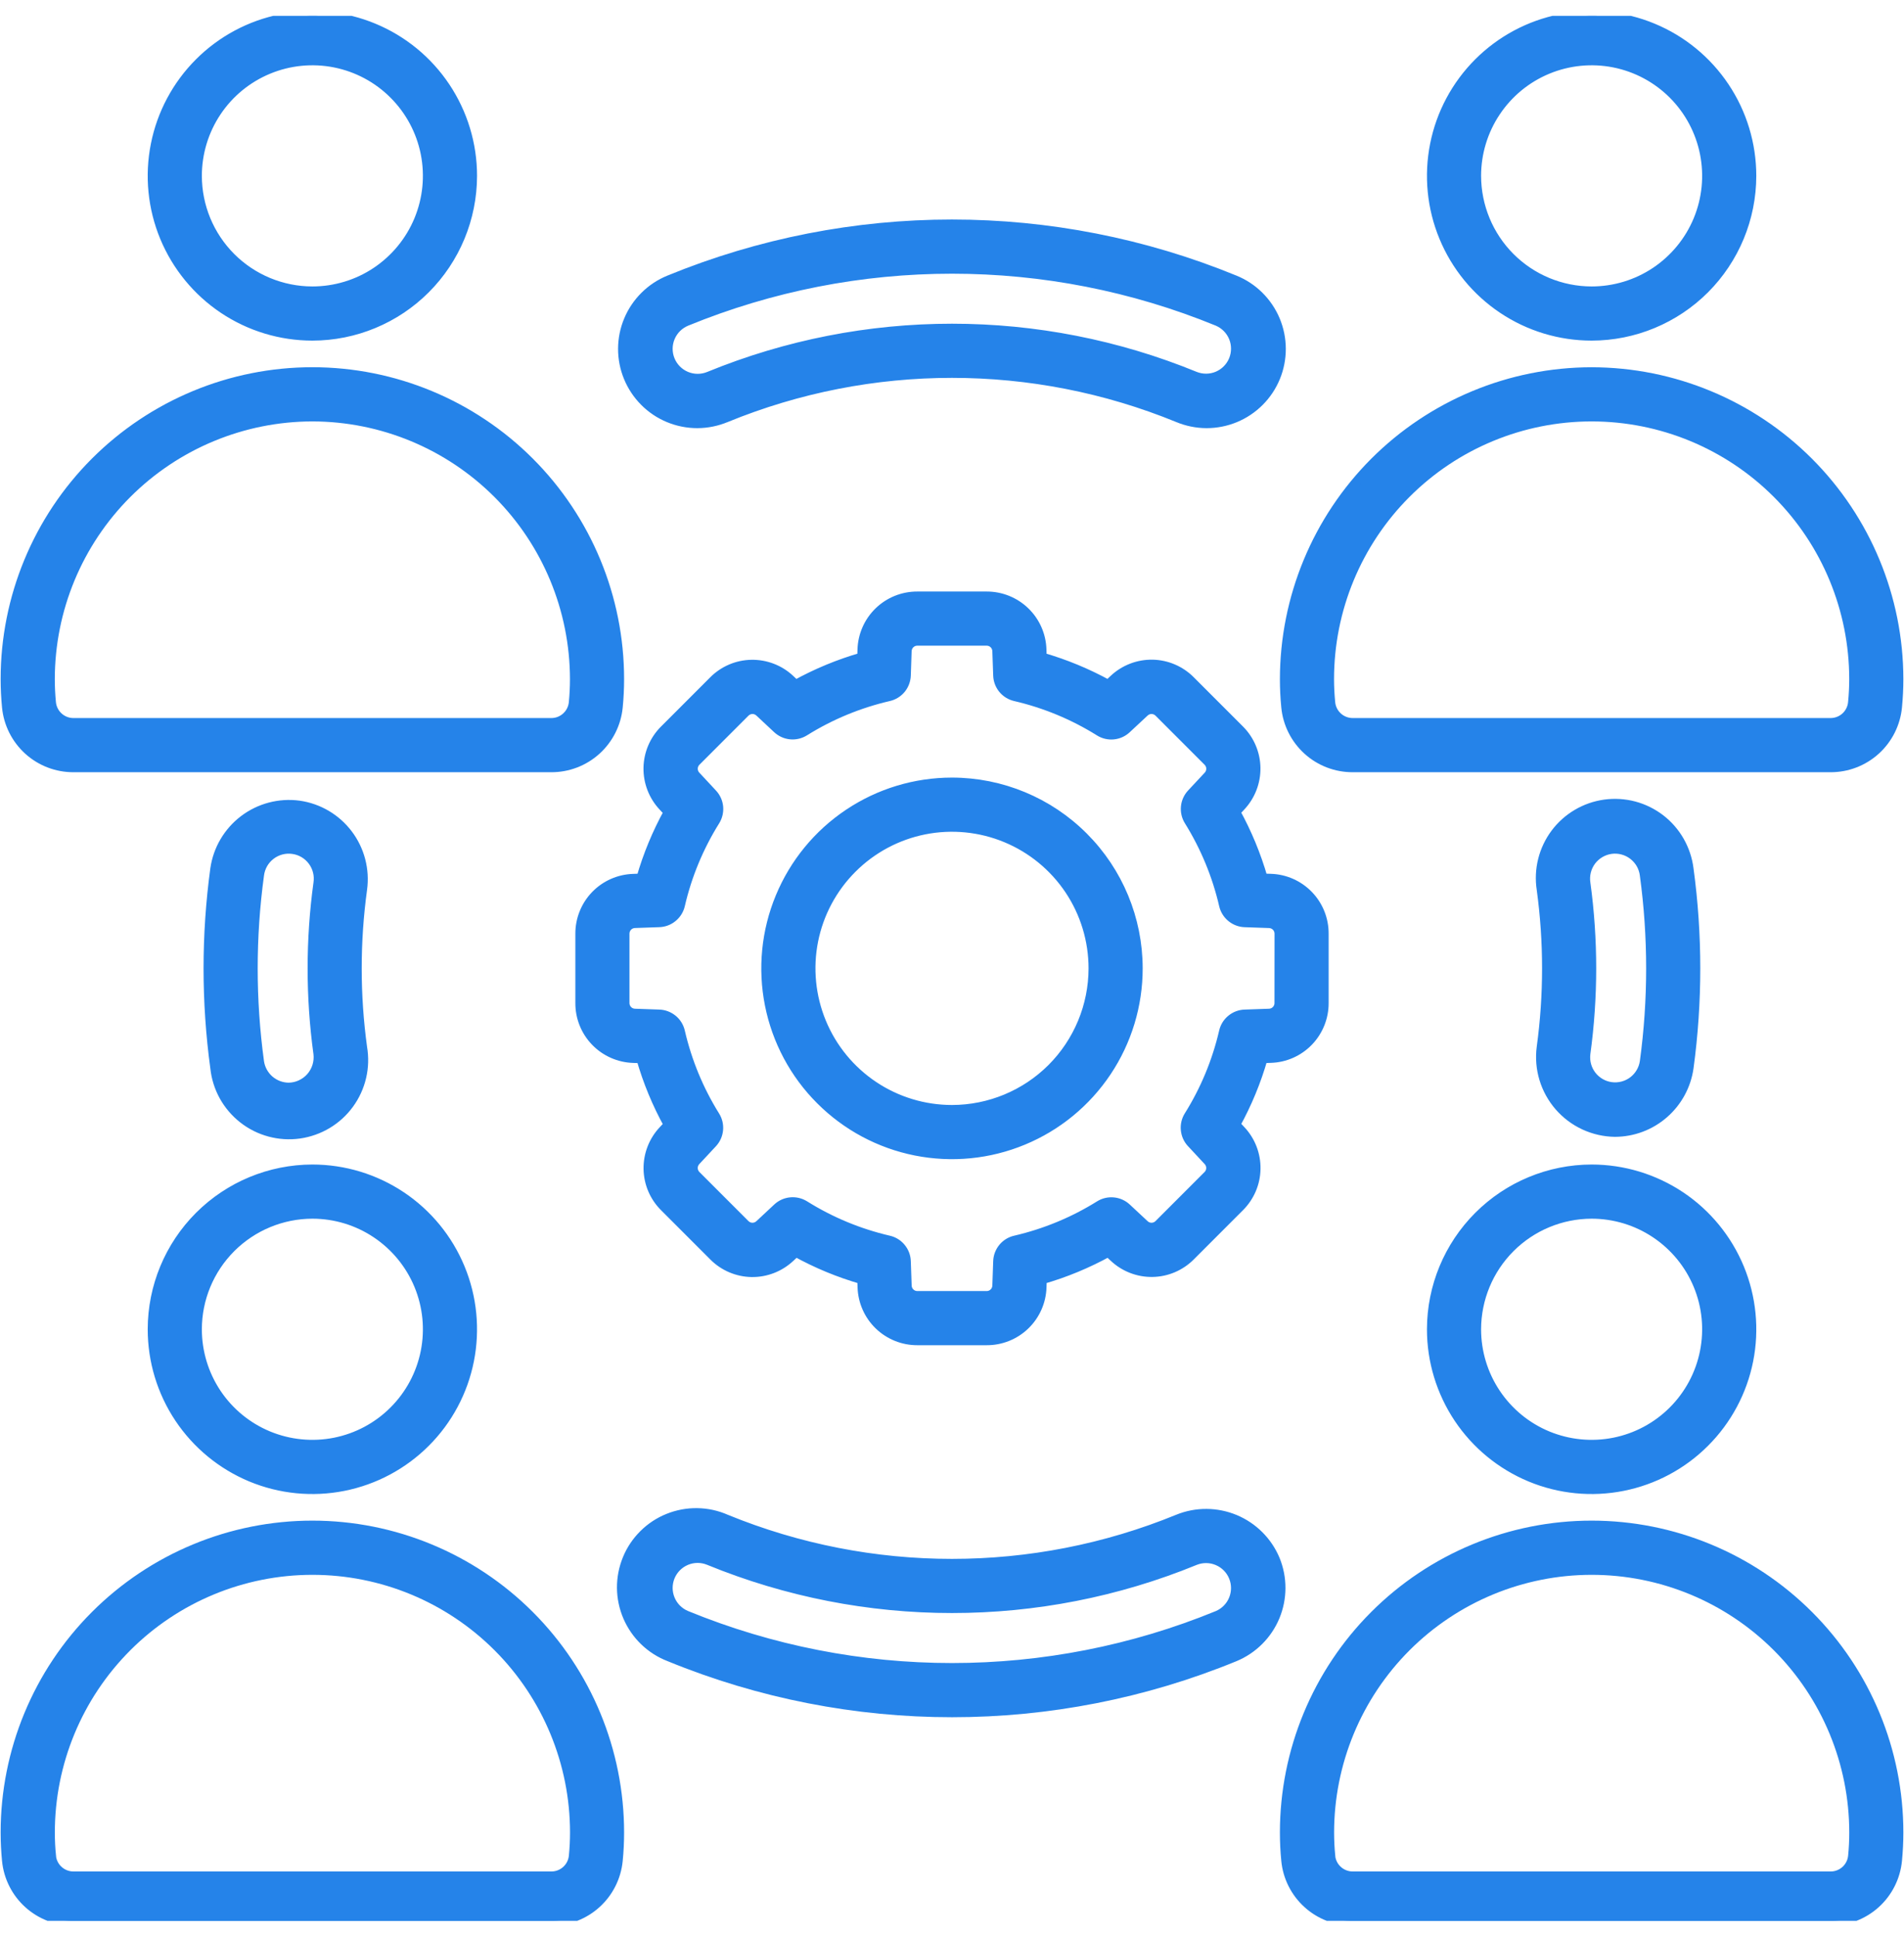 <svg width="60" height="61" viewBox="0 0 60 61" fill="none" xmlns="http://www.w3.org/2000/svg">
<g clip-path="url(#clip0_2652_1517)">
<path d="M59.787 58.595C59.815 58.302 59.83 58.007 59.83 57.718C59.83 55.152 58.811 52.692 56.996 50.878C55.182 49.064 52.722 48.044 50.156 48.044C47.591 48.044 45.13 49.064 43.316 50.878C41.502 52.692 40.483 55.152 40.483 57.718C40.483 58.007 40.497 58.302 40.526 58.595C40.575 59.117 40.819 59.603 41.208 59.955C41.597 60.308 42.104 60.502 42.629 60.5H57.683C58.209 60.502 58.715 60.308 59.105 59.955C59.494 59.603 59.737 59.117 59.787 58.595ZM41.927 58.458C41.903 58.21 41.891 57.962 41.891 57.718C41.891 55.525 42.762 53.423 44.312 51.872C45.863 50.322 47.965 49.451 50.158 49.451C52.351 49.451 54.454 50.322 56.004 51.872C57.554 53.423 58.425 55.525 58.425 57.718C58.425 57.962 58.413 58.21 58.389 58.458C58.372 58.633 58.291 58.795 58.161 58.912C58.031 59.03 57.861 59.095 57.686 59.094H42.629C42.454 59.095 42.284 59.03 42.154 58.912C42.024 58.795 41.942 58.633 41.925 58.458H41.927Z" fill="#2583E9" stroke="#2583E9" stroke-width="0.3"/>
<path d="M45.117 41.867C45.117 42.864 45.413 43.838 45.966 44.667C46.52 45.495 47.307 46.141 48.228 46.523C49.149 46.904 50.162 47.004 51.139 46.809C52.117 46.615 53.015 46.135 53.719 45.43C54.424 44.726 54.904 43.828 55.099 42.85C55.293 41.873 55.193 40.86 54.812 39.939C54.43 39.018 53.785 38.231 52.956 37.677C52.127 37.124 51.153 36.828 50.156 36.828C48.82 36.83 47.539 37.361 46.595 38.306C45.65 39.25 45.119 40.531 45.117 41.867ZM50.156 38.234C50.875 38.234 51.577 38.447 52.175 38.847C52.772 39.246 53.238 39.813 53.513 40.477C53.788 41.141 53.859 41.871 53.719 42.576C53.579 43.281 53.233 43.928 52.725 44.436C52.217 44.944 51.57 45.29 50.865 45.43C50.16 45.57 49.43 45.498 48.766 45.224C48.102 44.949 47.535 44.483 47.136 43.886C46.736 43.288 46.523 42.586 46.523 41.867C46.525 40.904 46.908 39.981 47.589 39.3C48.27 38.619 49.193 38.236 50.156 38.234Z" fill="#2583E9" stroke="#2583E9" stroke-width="0.3"/>
<path d="M19.474 58.595C19.503 58.302 19.517 58.007 19.517 57.718C19.517 55.152 18.498 52.692 16.684 50.878C14.87 49.064 12.409 48.044 9.844 48.044C7.278 48.044 4.818 49.064 3.003 50.878C1.189 52.692 0.17 55.152 0.17 57.718C0.17 58.007 0.185 58.302 0.213 58.595C0.263 59.117 0.506 59.603 0.895 59.955C1.285 60.308 1.791 60.502 2.317 60.5H17.371C17.896 60.502 18.403 60.308 18.792 59.955C19.181 59.603 19.424 59.117 19.474 58.595ZM1.615 58.458C1.59 58.21 1.578 57.962 1.578 57.718C1.578 55.525 2.449 53.423 4 51.872C5.55 50.322 7.653 49.451 9.846 49.451C12.038 49.451 14.141 50.322 15.691 51.872C17.242 53.423 18.113 55.525 18.113 57.718C18.113 57.962 18.101 58.21 18.076 58.458C18.06 58.633 17.978 58.795 17.848 58.912C17.718 59.03 17.549 59.095 17.373 59.094H2.317C2.141 59.095 1.972 59.03 1.842 58.912C1.711 58.795 1.63 58.633 1.613 58.458H1.615Z" fill="#2583E9" stroke="#2583E9" stroke-width="0.3"/>
<path d="M4.805 41.867C4.805 42.864 5.1 43.838 5.654 44.667C6.208 45.495 6.995 46.141 7.915 46.523C8.836 46.904 9.849 47.004 10.827 46.809C11.804 46.615 12.702 46.135 13.407 45.43C14.112 44.726 14.592 43.828 14.786 42.85C14.98 41.873 14.881 40.86 14.499 39.939C14.118 39.018 13.472 38.231 12.643 37.677C11.815 37.124 10.84 36.828 9.844 36.828C8.508 36.83 7.227 37.361 6.282 38.306C5.338 39.25 4.806 40.531 4.805 41.867ZM9.844 38.234C10.562 38.234 11.265 38.447 11.862 38.847C12.459 39.246 12.925 39.813 13.2 40.477C13.475 41.141 13.547 41.871 13.407 42.576C13.267 43.281 12.921 43.928 12.412 44.436C11.905 44.944 11.257 45.29 10.553 45.43C9.848 45.57 9.117 45.498 8.454 45.224C7.79 44.949 7.222 44.483 6.823 43.886C6.424 43.288 6.211 42.586 6.211 41.867C6.212 40.904 6.595 39.981 7.276 39.3C7.957 38.619 8.881 38.236 9.844 38.234Z" fill="#2583E9" stroke="#2583E9" stroke-width="0.3"/>
<path d="M0.17 21.39C0.17 21.679 0.185 21.974 0.213 22.267C0.263 22.789 0.506 23.274 0.895 23.627C1.285 23.98 1.791 24.174 2.317 24.172H17.371C17.896 24.174 18.403 23.98 18.792 23.627C19.181 23.274 19.424 22.789 19.474 22.267C19.503 21.974 19.517 21.679 19.517 21.39C19.517 18.824 18.498 16.364 16.684 14.55C14.87 12.736 12.409 11.716 9.844 11.716C7.278 11.716 4.818 12.736 3.003 14.55C1.189 16.364 0.17 18.824 0.17 21.39ZM9.844 13.123C12.036 13.126 14.137 13.998 15.687 15.547C17.237 17.097 18.108 19.198 18.111 21.39C18.111 21.634 18.099 21.882 18.075 22.13C18.058 22.305 17.976 22.467 17.846 22.584C17.716 22.702 17.547 22.767 17.371 22.766H2.317C2.141 22.767 1.972 22.702 1.842 22.584C1.712 22.467 1.63 22.305 1.613 22.13C1.589 21.882 1.577 21.634 1.577 21.39C1.579 19.198 2.451 17.097 4.001 15.547C5.551 13.998 7.652 13.126 9.844 13.123Z" fill="#2583E9" stroke="#2583E9" stroke-width="0.3"/>
<path d="M14.883 5.539C14.883 4.542 14.587 3.568 14.034 2.74C13.48 1.911 12.693 1.265 11.772 0.884C10.851 0.502 9.838 0.402 8.861 0.597C7.883 0.791 6.985 1.271 6.281 1.976C5.576 2.681 5.096 3.579 4.902 4.556C4.707 5.533 4.807 6.547 5.188 7.467C5.57 8.388 6.216 9.175 7.044 9.729C7.873 10.283 8.847 10.578 9.844 10.578C11.18 10.577 12.461 10.045 13.405 9.101C14.35 8.156 14.881 6.875 14.883 5.539ZM6.211 5.539C6.211 4.821 6.424 4.118 6.823 3.521C7.222 2.923 7.79 2.458 8.454 2.183C9.117 1.908 9.848 1.836 10.553 1.976C11.257 2.116 11.905 2.462 12.412 2.97C12.921 3.478 13.267 4.126 13.407 4.83C13.547 5.535 13.475 6.265 13.2 6.929C12.925 7.593 12.459 8.16 11.862 8.56C11.265 8.959 10.562 9.172 9.844 9.172C8.881 9.171 7.957 8.788 7.276 8.107C6.595 7.426 6.212 6.502 6.211 5.539Z" fill="#2583E9" stroke="#2583E9" stroke-width="0.3"/>
<path d="M50.156 11.717C47.592 11.72 45.133 12.74 43.319 14.553C41.506 16.367 40.486 18.825 40.483 21.39C40.483 21.679 40.497 21.973 40.526 22.266C40.575 22.789 40.819 23.274 41.208 23.627C41.597 23.98 42.104 24.174 42.629 24.172H57.683C58.209 24.174 58.715 23.98 59.105 23.627C59.494 23.274 59.737 22.789 59.787 22.266C59.815 21.973 59.83 21.679 59.83 21.39C59.827 18.825 58.806 16.367 56.993 14.553C55.179 12.74 52.721 11.72 50.156 11.717ZM58.387 22.13C58.37 22.305 58.289 22.466 58.159 22.584C58.029 22.702 57.859 22.766 57.684 22.766H42.629C42.454 22.766 42.284 22.702 42.154 22.584C42.024 22.466 41.943 22.305 41.926 22.13C41.902 21.882 41.889 21.634 41.889 21.39C41.889 19.197 42.76 17.094 44.311 15.544C45.861 13.993 47.964 13.123 50.157 13.123C52.349 13.123 54.452 13.993 56.003 15.544C57.553 17.094 58.424 19.197 58.424 21.39C58.424 21.634 58.411 21.882 58.387 22.13Z" fill="#2583E9" stroke="#2583E9" stroke-width="0.3"/>
<path d="M55.195 5.539C55.195 4.542 54.9 3.568 54.346 2.74C53.792 1.911 53.005 1.265 52.085 0.884C51.164 0.502 50.151 0.402 49.173 0.597C48.196 0.791 47.298 1.271 46.593 1.976C45.888 2.681 45.408 3.579 45.214 4.556C45.02 5.533 45.119 6.547 45.501 7.467C45.882 8.388 46.528 9.175 47.357 9.729C48.185 10.283 49.16 10.578 50.156 10.578C51.492 10.577 52.773 10.045 53.718 9.101C54.662 8.156 55.194 6.875 55.195 5.539ZM46.523 5.539C46.523 4.821 46.736 4.118 47.136 3.521C47.535 2.923 48.102 2.458 48.766 2.183C49.43 1.908 50.16 1.836 50.865 1.976C51.57 2.116 52.217 2.462 52.725 2.97C53.233 3.478 53.579 4.126 53.719 4.83C53.859 5.535 53.788 6.265 53.513 6.929C53.238 7.593 52.772 8.16 52.175 8.56C51.577 8.959 50.875 9.172 50.156 9.172C49.193 9.171 48.27 8.788 47.589 8.107C46.908 7.426 46.525 6.502 46.523 5.539Z" fill="#2583E9" stroke="#2583E9" stroke-width="0.3"/>
<path d="M41.719 31.593V29.407C41.721 28.957 41.547 28.523 41.234 28.199C40.921 27.875 40.495 27.686 40.044 27.672L39.798 27.664C39.589 26.937 39.299 26.236 38.934 25.574L39.101 25.394C39.409 25.066 39.577 24.631 39.57 24.181C39.562 23.731 39.379 23.302 39.06 22.985L37.513 21.438C37.196 21.119 36.767 20.935 36.316 20.927C35.866 20.92 35.431 21.088 35.103 21.396L34.922 21.565C34.26 21.201 33.56 20.912 32.834 20.703L32.826 20.457C32.813 20.007 32.624 19.58 32.3 19.267C31.976 18.954 31.543 18.78 31.093 18.781H28.907C28.457 18.779 28.023 18.953 27.699 19.266C27.375 19.579 27.186 20.006 27.172 20.456L27.164 20.702C26.437 20.911 25.736 21.201 25.074 21.566L24.894 21.399C24.567 21.091 24.131 20.923 23.681 20.931C23.231 20.938 22.802 21.122 22.485 21.441L20.938 22.988C20.619 23.305 20.436 23.734 20.428 24.184C20.421 24.634 20.589 25.069 20.897 25.397L21.066 25.579C20.701 26.24 20.412 26.939 20.203 27.665L19.957 27.674C19.507 27.688 19.08 27.876 18.767 28.2C18.454 28.524 18.28 28.957 18.281 29.407V31.593C18.279 32.043 18.453 32.477 18.766 32.801C19.079 33.125 19.506 33.314 19.956 33.328L20.202 33.336C20.411 34.063 20.701 34.764 21.067 35.426L20.899 35.606C20.591 35.933 20.423 36.369 20.43 36.819C20.438 37.269 20.621 37.698 20.941 38.014L22.488 39.561C22.805 39.881 23.234 40.064 23.684 40.072C24.134 40.079 24.569 39.911 24.897 39.603L25.079 39.434C25.74 39.799 26.44 40.088 27.166 40.297L27.174 40.544C27.188 40.993 27.376 41.42 27.7 41.733C28.024 42.046 28.457 42.22 28.907 42.219H31.093C31.543 42.221 31.977 42.047 32.301 41.734C32.625 41.421 32.814 40.995 32.828 40.544L32.836 40.297C33.563 40.089 34.264 39.799 34.926 39.434L35.106 39.601C35.434 39.909 35.869 40.077 36.319 40.069C36.769 40.062 37.198 39.878 37.515 39.559L39.062 38.012C39.381 37.695 39.565 37.266 39.572 36.816C39.58 36.366 39.412 35.931 39.104 35.603L38.934 35.422C39.299 34.761 39.588 34.061 39.797 33.335L40.044 33.326C40.493 33.313 40.92 33.124 41.233 32.8C41.546 32.476 41.72 32.043 41.719 31.593ZM40.312 31.593C40.313 31.678 40.279 31.76 40.22 31.821C40.161 31.883 40.081 31.918 39.996 31.921L39.225 31.948C39.071 31.953 38.922 32.009 38.803 32.108C38.683 32.206 38.599 32.341 38.565 32.492C38.347 33.432 37.975 34.329 37.463 35.147C37.381 35.279 37.345 35.433 37.361 35.587C37.376 35.741 37.441 35.886 37.547 35.998L38.074 36.564C38.132 36.626 38.163 36.708 38.162 36.793C38.16 36.878 38.126 36.959 38.066 37.019L36.519 38.566C36.459 38.626 36.378 38.66 36.293 38.662C36.208 38.663 36.126 38.632 36.064 38.574L35.501 38.049C35.388 37.943 35.243 37.878 35.089 37.863C34.935 37.848 34.781 37.884 34.65 37.966C33.831 38.477 32.933 38.848 31.992 39.066C31.841 39.1 31.706 39.184 31.608 39.303C31.51 39.423 31.453 39.571 31.448 39.726L31.421 40.497C31.418 40.582 31.383 40.662 31.321 40.721C31.26 40.781 31.178 40.813 31.093 40.813H28.907C28.822 40.813 28.74 40.781 28.679 40.721C28.617 40.662 28.582 40.582 28.579 40.497L28.552 39.726C28.547 39.572 28.491 39.423 28.392 39.304C28.294 39.184 28.159 39.1 28.008 39.066C27.068 38.848 26.171 38.476 25.353 37.964C25.222 37.883 25.067 37.846 24.913 37.861C24.759 37.876 24.614 37.941 24.501 38.047L23.936 38.574C23.874 38.632 23.791 38.663 23.706 38.662C23.621 38.66 23.54 38.626 23.48 38.566L21.933 37.019C21.873 36.959 21.839 36.878 21.837 36.793C21.836 36.708 21.867 36.626 21.925 36.564L22.45 36.001C22.556 35.888 22.621 35.743 22.636 35.589C22.651 35.435 22.615 35.281 22.533 35.15C22.022 34.331 21.651 33.433 21.434 32.492C21.399 32.341 21.316 32.206 21.196 32.108C21.076 32.01 20.928 31.953 20.773 31.948L20.003 31.921C19.918 31.918 19.837 31.883 19.778 31.821C19.719 31.76 19.686 31.678 19.686 31.593V29.407C19.686 29.322 19.719 29.24 19.778 29.179C19.837 29.117 19.918 29.082 20.003 29.079L20.773 29.052C20.927 29.047 21.076 28.991 21.195 28.892C21.315 28.794 21.399 28.659 21.434 28.508C21.651 27.568 22.024 26.671 22.535 25.853C22.617 25.722 22.653 25.567 22.639 25.413C22.624 25.259 22.558 25.115 22.453 25.002L21.926 24.436C21.868 24.374 21.836 24.292 21.838 24.207C21.839 24.122 21.874 24.041 21.934 23.981L23.481 22.434C23.541 22.374 23.622 22.34 23.707 22.338C23.791 22.337 23.874 22.368 23.936 22.426L24.498 22.951C24.611 23.056 24.756 23.122 24.91 23.137C25.064 23.152 25.219 23.115 25.351 23.033C26.169 22.522 27.067 22.151 28.007 21.934C28.158 21.9 28.293 21.816 28.392 21.697C28.49 21.577 28.546 21.428 28.552 21.274L28.578 20.503C28.581 20.418 28.617 20.337 28.678 20.278C28.739 20.219 28.821 20.186 28.906 20.186H31.093C31.178 20.186 31.26 20.219 31.321 20.278C31.382 20.337 31.418 20.418 31.421 20.503L31.448 21.273C31.453 21.428 31.509 21.576 31.607 21.696C31.706 21.816 31.841 21.899 31.992 21.934C32.932 22.152 33.829 22.524 34.647 23.035C34.778 23.117 34.932 23.154 35.087 23.139C35.24 23.124 35.385 23.059 35.498 22.953L36.064 22.426C36.126 22.368 36.208 22.337 36.293 22.338C36.378 22.34 36.459 22.374 36.519 22.434L38.066 23.981C38.127 24.041 38.161 24.122 38.163 24.207C38.164 24.293 38.133 24.375 38.075 24.437L37.549 25C37.444 25.113 37.378 25.258 37.364 25.412C37.349 25.566 37.385 25.72 37.467 25.851C37.977 26.671 38.349 27.569 38.566 28.509C38.601 28.66 38.685 28.795 38.804 28.893C38.923 28.991 39.072 29.048 39.226 29.053L39.998 29.08C40.083 29.083 40.163 29.119 40.222 29.18C40.281 29.241 40.314 29.323 40.314 29.408L40.312 31.593Z" fill="#2583E9" stroke="#2583E9" stroke-width="0.3"/>
<path d="M30 24.641C28.841 24.641 27.708 24.984 26.745 25.628C25.781 26.272 25.03 27.187 24.587 28.258C24.143 29.328 24.027 30.506 24.253 31.643C24.479 32.78 25.037 33.824 25.857 34.643C26.676 35.463 27.72 36.021 28.857 36.247C29.994 36.473 31.172 36.357 32.242 35.913C33.313 35.47 34.228 34.719 34.872 33.755C35.516 32.792 35.859 31.659 35.859 30.5C35.858 28.947 35.24 27.457 34.141 26.359C33.043 25.26 31.553 24.642 30 24.641ZM30 34.953C29.119 34.953 28.258 34.692 27.526 34.203C26.794 33.713 26.223 33.018 25.886 32.204C25.549 31.39 25.461 30.495 25.632 29.631C25.804 28.767 26.228 27.974 26.851 27.351C27.474 26.728 28.267 26.304 29.131 26.132C29.995 25.961 30.89 26.049 31.704 26.386C32.518 26.723 33.213 27.294 33.703 28.026C34.192 28.758 34.453 29.619 34.453 30.5C34.452 31.681 33.982 32.813 33.148 33.648C32.313 34.482 31.181 34.952 30 34.953Z" fill="#2583E9" stroke="#2583E9" stroke-width="0.3"/>
<path d="M9.419 25.366C8.804 25.284 8.181 25.449 7.687 25.823C7.192 26.198 6.865 26.753 6.777 27.367C6.494 29.446 6.494 31.554 6.777 33.633C6.81 33.946 6.905 34.249 7.057 34.524C7.21 34.799 7.416 35.04 7.663 35.234C7.91 35.428 8.194 35.57 8.498 35.652C8.801 35.734 9.118 35.754 9.43 35.711C9.741 35.667 10.04 35.562 10.31 35.401C10.58 35.24 10.815 35.026 11 34.772C11.186 34.518 11.318 34.23 11.39 33.924C11.462 33.618 11.471 33.3 11.418 32.99C11.192 31.337 11.192 29.661 11.418 28.008C11.502 27.393 11.339 26.769 10.964 26.274C10.59 25.779 10.034 25.452 9.419 25.366ZM9.099 34.25C8.873 34.249 8.655 34.166 8.484 34.018C8.314 33.869 8.202 33.664 8.17 33.441C7.904 31.489 7.904 29.511 8.17 27.56C8.185 27.436 8.225 27.317 8.286 27.209C8.348 27.101 8.43 27.007 8.529 26.931C8.627 26.855 8.74 26.8 8.86 26.768C8.98 26.736 9.105 26.729 9.228 26.746C9.352 26.763 9.47 26.804 9.577 26.867C9.684 26.93 9.777 27.014 9.852 27.114C9.926 27.213 9.98 27.327 10.01 27.447C10.04 27.568 10.046 27.693 10.027 27.816C9.783 29.598 9.783 31.405 10.027 33.187C10.043 33.319 10.03 33.453 9.991 33.58C9.952 33.707 9.886 33.824 9.799 33.925C9.712 34.025 9.604 34.105 9.483 34.161C9.363 34.218 9.232 34.248 9.099 34.25Z" fill="#2583E9" stroke="#2583E9" stroke-width="0.3"/>
<path d="M50.892 35.656C51.458 35.654 52.005 35.449 52.431 35.077C52.858 34.706 53.138 34.193 53.218 33.633C53.501 31.554 53.501 29.446 53.218 27.367C53.179 27.058 53.08 26.761 52.926 26.491C52.772 26.222 52.566 25.985 52.32 25.796C52.073 25.607 51.792 25.469 51.492 25.389C51.192 25.31 50.879 25.291 50.571 25.333C50.263 25.376 49.967 25.479 49.7 25.637C49.432 25.795 49.199 26.004 49.013 26.253C48.828 26.502 48.693 26.785 48.618 27.086C48.542 27.388 48.528 27.701 48.575 28.008C48.801 29.661 48.801 31.337 48.575 32.99C48.532 33.321 48.56 33.657 48.657 33.977C48.754 34.296 48.917 34.591 49.136 34.843C49.355 35.094 49.624 35.297 49.927 35.437C50.23 35.577 50.559 35.652 50.892 35.656ZM49.968 27.816C49.949 27.693 49.955 27.567 49.985 27.447C50.015 27.326 50.069 27.213 50.143 27.113C50.217 27.014 50.311 26.93 50.418 26.867C50.525 26.804 50.643 26.762 50.766 26.745C50.889 26.728 51.015 26.736 51.135 26.768C51.255 26.8 51.367 26.855 51.466 26.931C51.564 27.007 51.647 27.101 51.709 27.209C51.77 27.317 51.81 27.436 51.825 27.559C52.091 29.511 52.091 31.489 51.825 33.44C51.789 33.684 51.658 33.904 51.461 34.053C51.263 34.201 51.015 34.265 50.771 34.232C50.526 34.199 50.305 34.07 50.154 33.874C50.004 33.679 49.937 33.432 49.967 33.187C50.211 31.405 50.212 29.598 49.968 27.816Z" fill="#2583E9" stroke="#2583E9" stroke-width="0.3"/>
<path d="M22.877 13.153C27.441 11.284 32.557 11.284 37.121 13.153C37.406 13.272 37.712 13.334 38.02 13.335C38.329 13.335 38.635 13.275 38.921 13.157C39.206 13.039 39.465 12.866 39.684 12.647C39.902 12.429 40.075 12.169 40.193 11.883C40.31 11.598 40.37 11.292 40.369 10.983C40.368 10.674 40.306 10.369 40.187 10.084C40.067 9.799 39.892 9.541 39.673 9.324C39.453 9.106 39.193 8.935 38.906 8.819C33.198 6.479 26.798 6.479 21.09 8.819C20.804 8.935 20.543 9.106 20.324 9.324C20.104 9.541 19.929 9.799 19.81 10.084C19.69 10.369 19.628 10.674 19.627 10.983C19.626 11.292 19.686 11.598 19.804 11.883C19.922 12.169 20.095 12.429 20.313 12.647C20.531 12.866 20.79 13.039 21.076 13.157C21.361 13.275 21.667 13.335 21.976 13.335C22.285 13.334 22.591 13.272 22.876 13.153H22.877ZM21.628 10.119C26.993 7.921 33.007 7.921 38.372 10.119C38.599 10.216 38.779 10.398 38.873 10.626C38.966 10.854 38.966 11.11 38.873 11.338C38.779 11.566 38.599 11.748 38.372 11.845C38.145 11.941 37.89 11.944 37.66 11.854C32.752 9.843 27.25 9.843 22.342 11.854C22.112 11.948 21.854 11.948 21.624 11.852C21.394 11.756 21.212 11.573 21.117 11.343C21.023 11.113 21.023 10.855 21.119 10.626C21.215 10.396 21.398 10.214 21.628 10.119Z" fill="#2583E9" stroke="#2583E9" stroke-width="0.3"/>
<path d="M40.183 49.123C39.943 48.55 39.487 48.095 38.914 47.856C38.34 47.618 37.696 47.614 37.121 47.848C32.557 49.716 27.441 49.716 22.877 47.848C22.591 47.722 22.283 47.655 21.971 47.651C21.659 47.646 21.349 47.704 21.059 47.821C20.769 47.937 20.506 48.111 20.285 48.331C20.063 48.551 19.887 48.813 19.769 49.102C19.65 49.391 19.59 49.7 19.592 50.013C19.595 50.325 19.66 50.634 19.783 50.92C19.907 51.207 20.086 51.467 20.311 51.683C20.536 51.9 20.802 52.069 21.094 52.181C26.802 54.521 33.202 54.521 38.91 52.181C39.483 51.943 39.939 51.488 40.178 50.915C40.416 50.342 40.418 49.697 40.183 49.123ZM38.372 50.881C33.007 53.079 26.993 53.079 21.628 50.881C21.398 50.786 21.215 50.604 21.119 50.374C21.023 50.145 21.023 49.887 21.117 49.657C21.212 49.427 21.394 49.244 21.624 49.148C21.853 49.052 22.111 49.052 22.341 49.147C27.25 51.157 32.752 51.157 37.66 49.147C37.889 49.056 38.145 49.059 38.372 49.156C38.599 49.252 38.779 49.434 38.872 49.662C38.966 49.89 38.966 50.146 38.872 50.374C38.779 50.602 38.599 50.784 38.372 50.881Z" fill="#2583E9" stroke="#2583E9" stroke-width="0.3"/>
</g>
<defs>
<clipPath id="clip0_2652_1517">
<rect width="60" height="60" fill="white" transform="translate(0 0.5)"/>
</clipPath>
</defs>
</svg>
